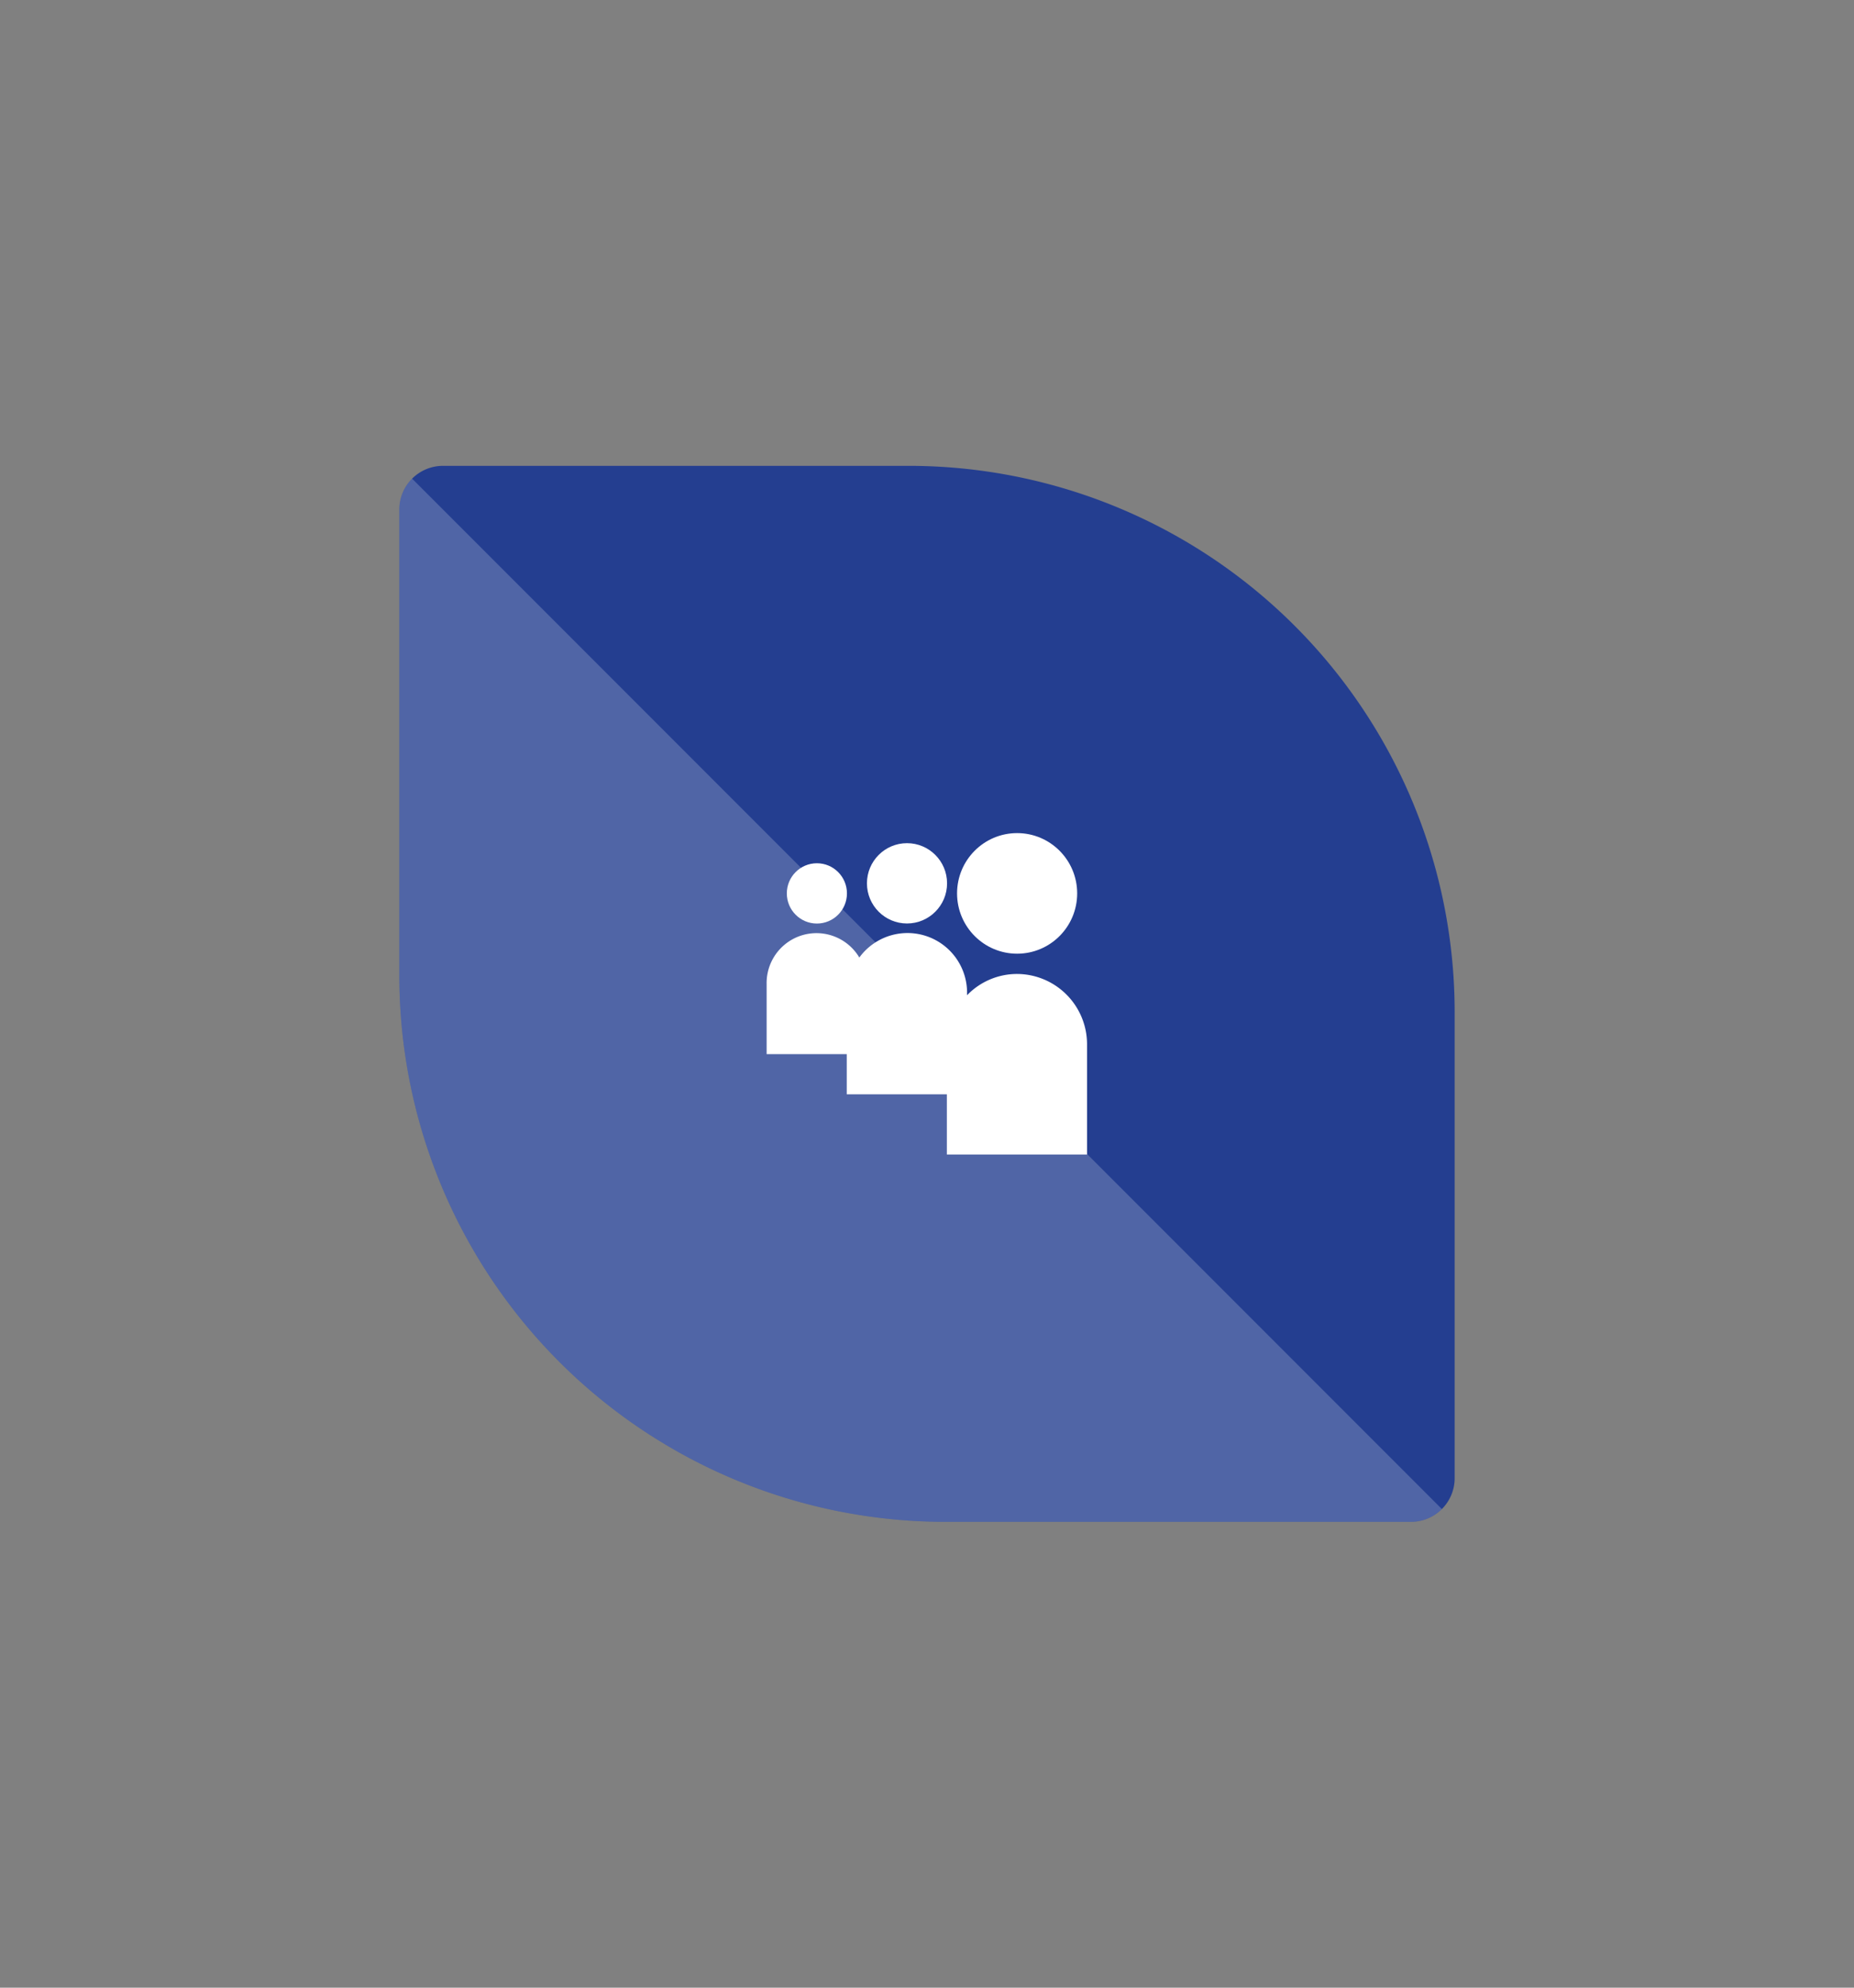 <svg id="Layer_1" data-name="Layer 1" xmlns="http://www.w3.org/2000/svg" viewBox="0 0 280 300"><rect x="0" y="0" width="280" height="300" fill="#808080" stroke="none"/><defs><style>.cls-1{fill:#243e90;}.cls-2,.cls-3{fill:#fff;}.cls-2{opacity:0.2;}</style></defs><title>Myspace style icon</title><path class="cls-1" d="M137.23,70.31H66.92a6.59,6.59,0,0,0-6.61,6.61v70.31a82.46,82.46,0,0,0,82.46,82.46h70.31a6.59,6.59,0,0,0,6.61-6.61V152.77A82.46,82.46,0,0,0,137.23,70.31Z"/><path class="cls-2" d="M62.24,72.24a6.62,6.62,0,0,0-1.93,4.68v70.31a82.46,82.46,0,0,0,82.46,82.46h70.31a6.62,6.62,0,0,0,4.68-1.93Z"/><g id="_223-myspace" data-name="223-myspace"><path class="cls-3" d="M153.61,147a10.49,10.49,0,0,0-7.56,3.21V150a9,9,0,0,0-16.27-5.48,7.53,7.53,0,0,0-14,4V159.1h12.1v6.06H143v9.09h21.17V157.58A10.61,10.61,0,0,0,153.61,147Z"/><ellipse class="cls-3" cx="153.61" cy="134.84" rx="9.07" ry="9.1"/><ellipse class="cls-3" cx="136.98" cy="133.32" rx="6.05" ry="6.06"/><ellipse class="cls-3" cx="123.37" cy="134.84" rx="4.54" ry="4.55"/></g></svg>